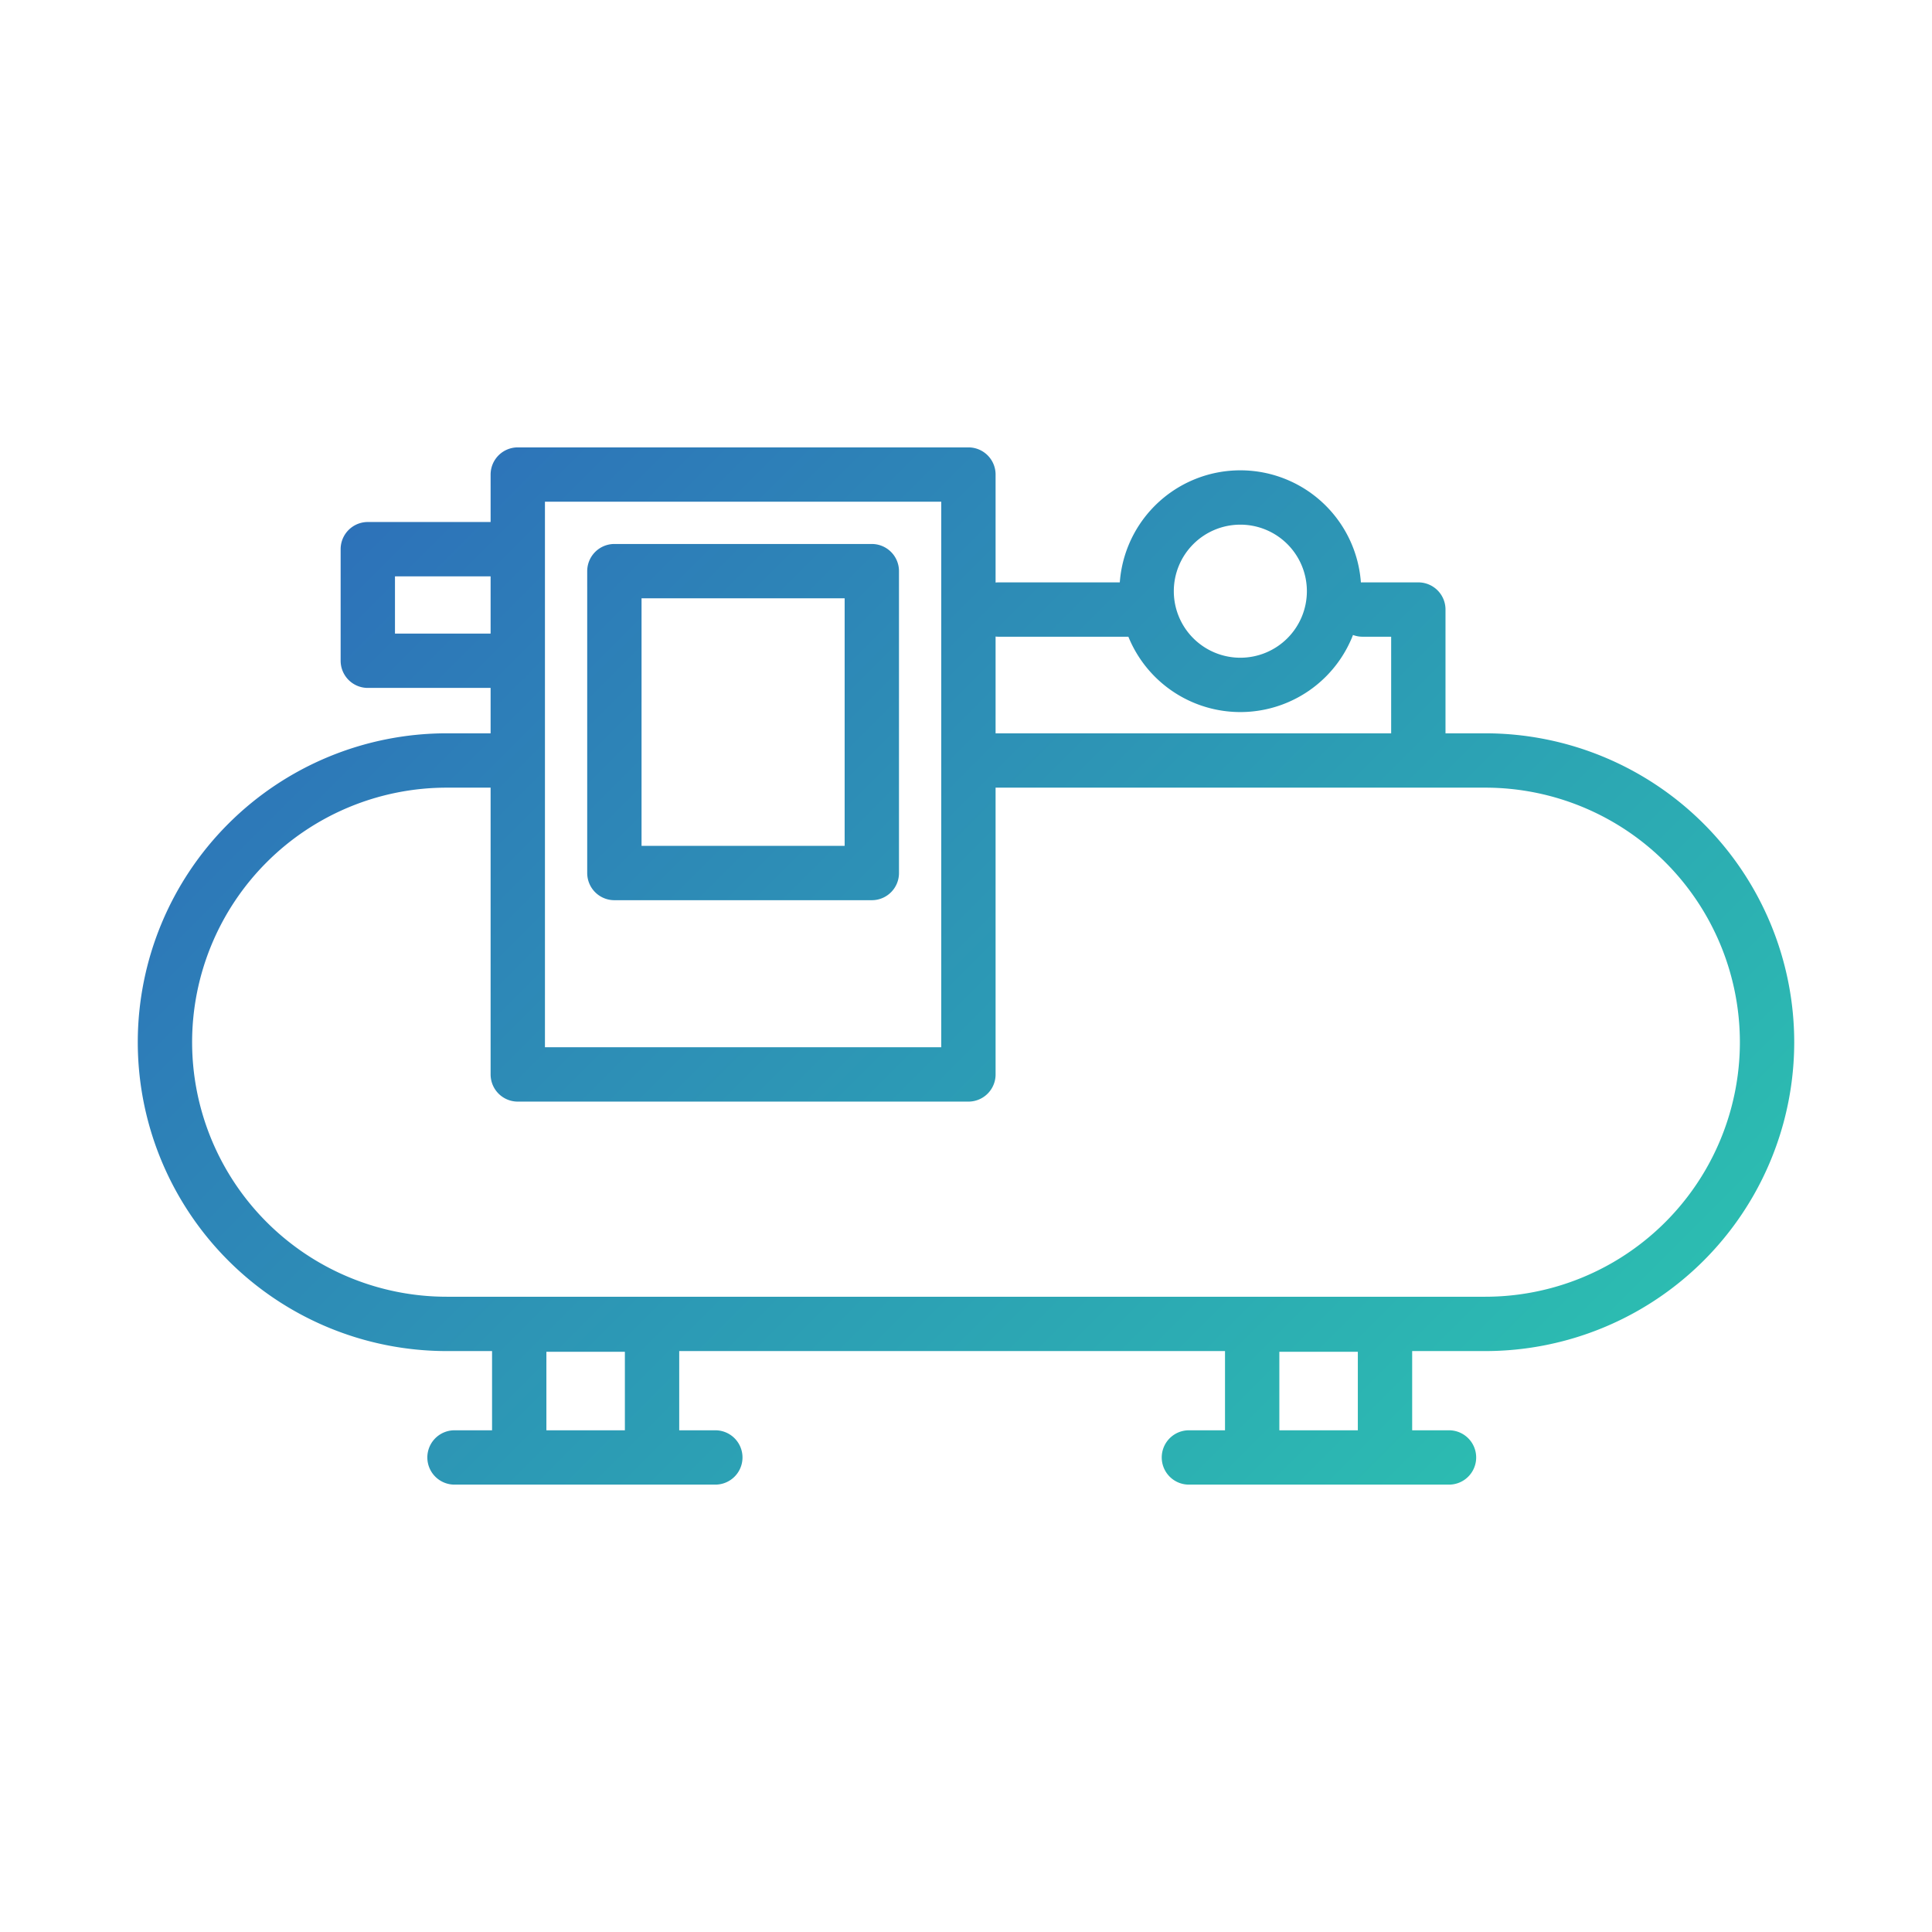 <svg id="Layer_1" data-name="Layer 1" xmlns="http://www.w3.org/2000/svg" xmlns:xlink="http://www.w3.org/1999/xlink" viewBox="0 0 80 80"><defs><style>.cls-1{fill:none;stroke-linecap:round;stroke-linejoin:round;stroke-width:2.25px;stroke:url(#linear-gradient);}</style><linearGradient id="linear-gradient" x1="16.52" y1="19.85" x2="59.71" y2="63.03" gradientUnits="userSpaceOnUse"><stop offset="0" stop-color="#2d72b9"/><stop offset="1" stop-color="#2cbcb1"/></linearGradient></defs><title>Refrigeration</title><path class="cls-1" d="M40.1,31.49H61.5A11.67,11.67,0,0,1,73.17,43.15h0A11.67,11.67,0,0,1,61.5,54.82h-43A11.67,11.67,0,0,1,6.83,43.15h0A11.67,11.67,0,0,1,18.5,31.49h2.94M40.1,19.65H21.44V44.49H40.1Zm-4,16.5V23.65H25.44v12.5Zm13.13,24.2H60m-2.65-5.5h-5.5v5.5h5.5Zm-38.53,5.5h10.8M27,54.85H21.5v5.5H27ZM58.73,31.49V25.24H56.42m-15.07,0h6.13m3.88-4.64a3.88,3.88,0,1,0,3.88,3.88A3.88,3.88,0,0,0,51.36,20.6ZM21.44,22.74H15.23v4.62h6.21Z"/></svg>